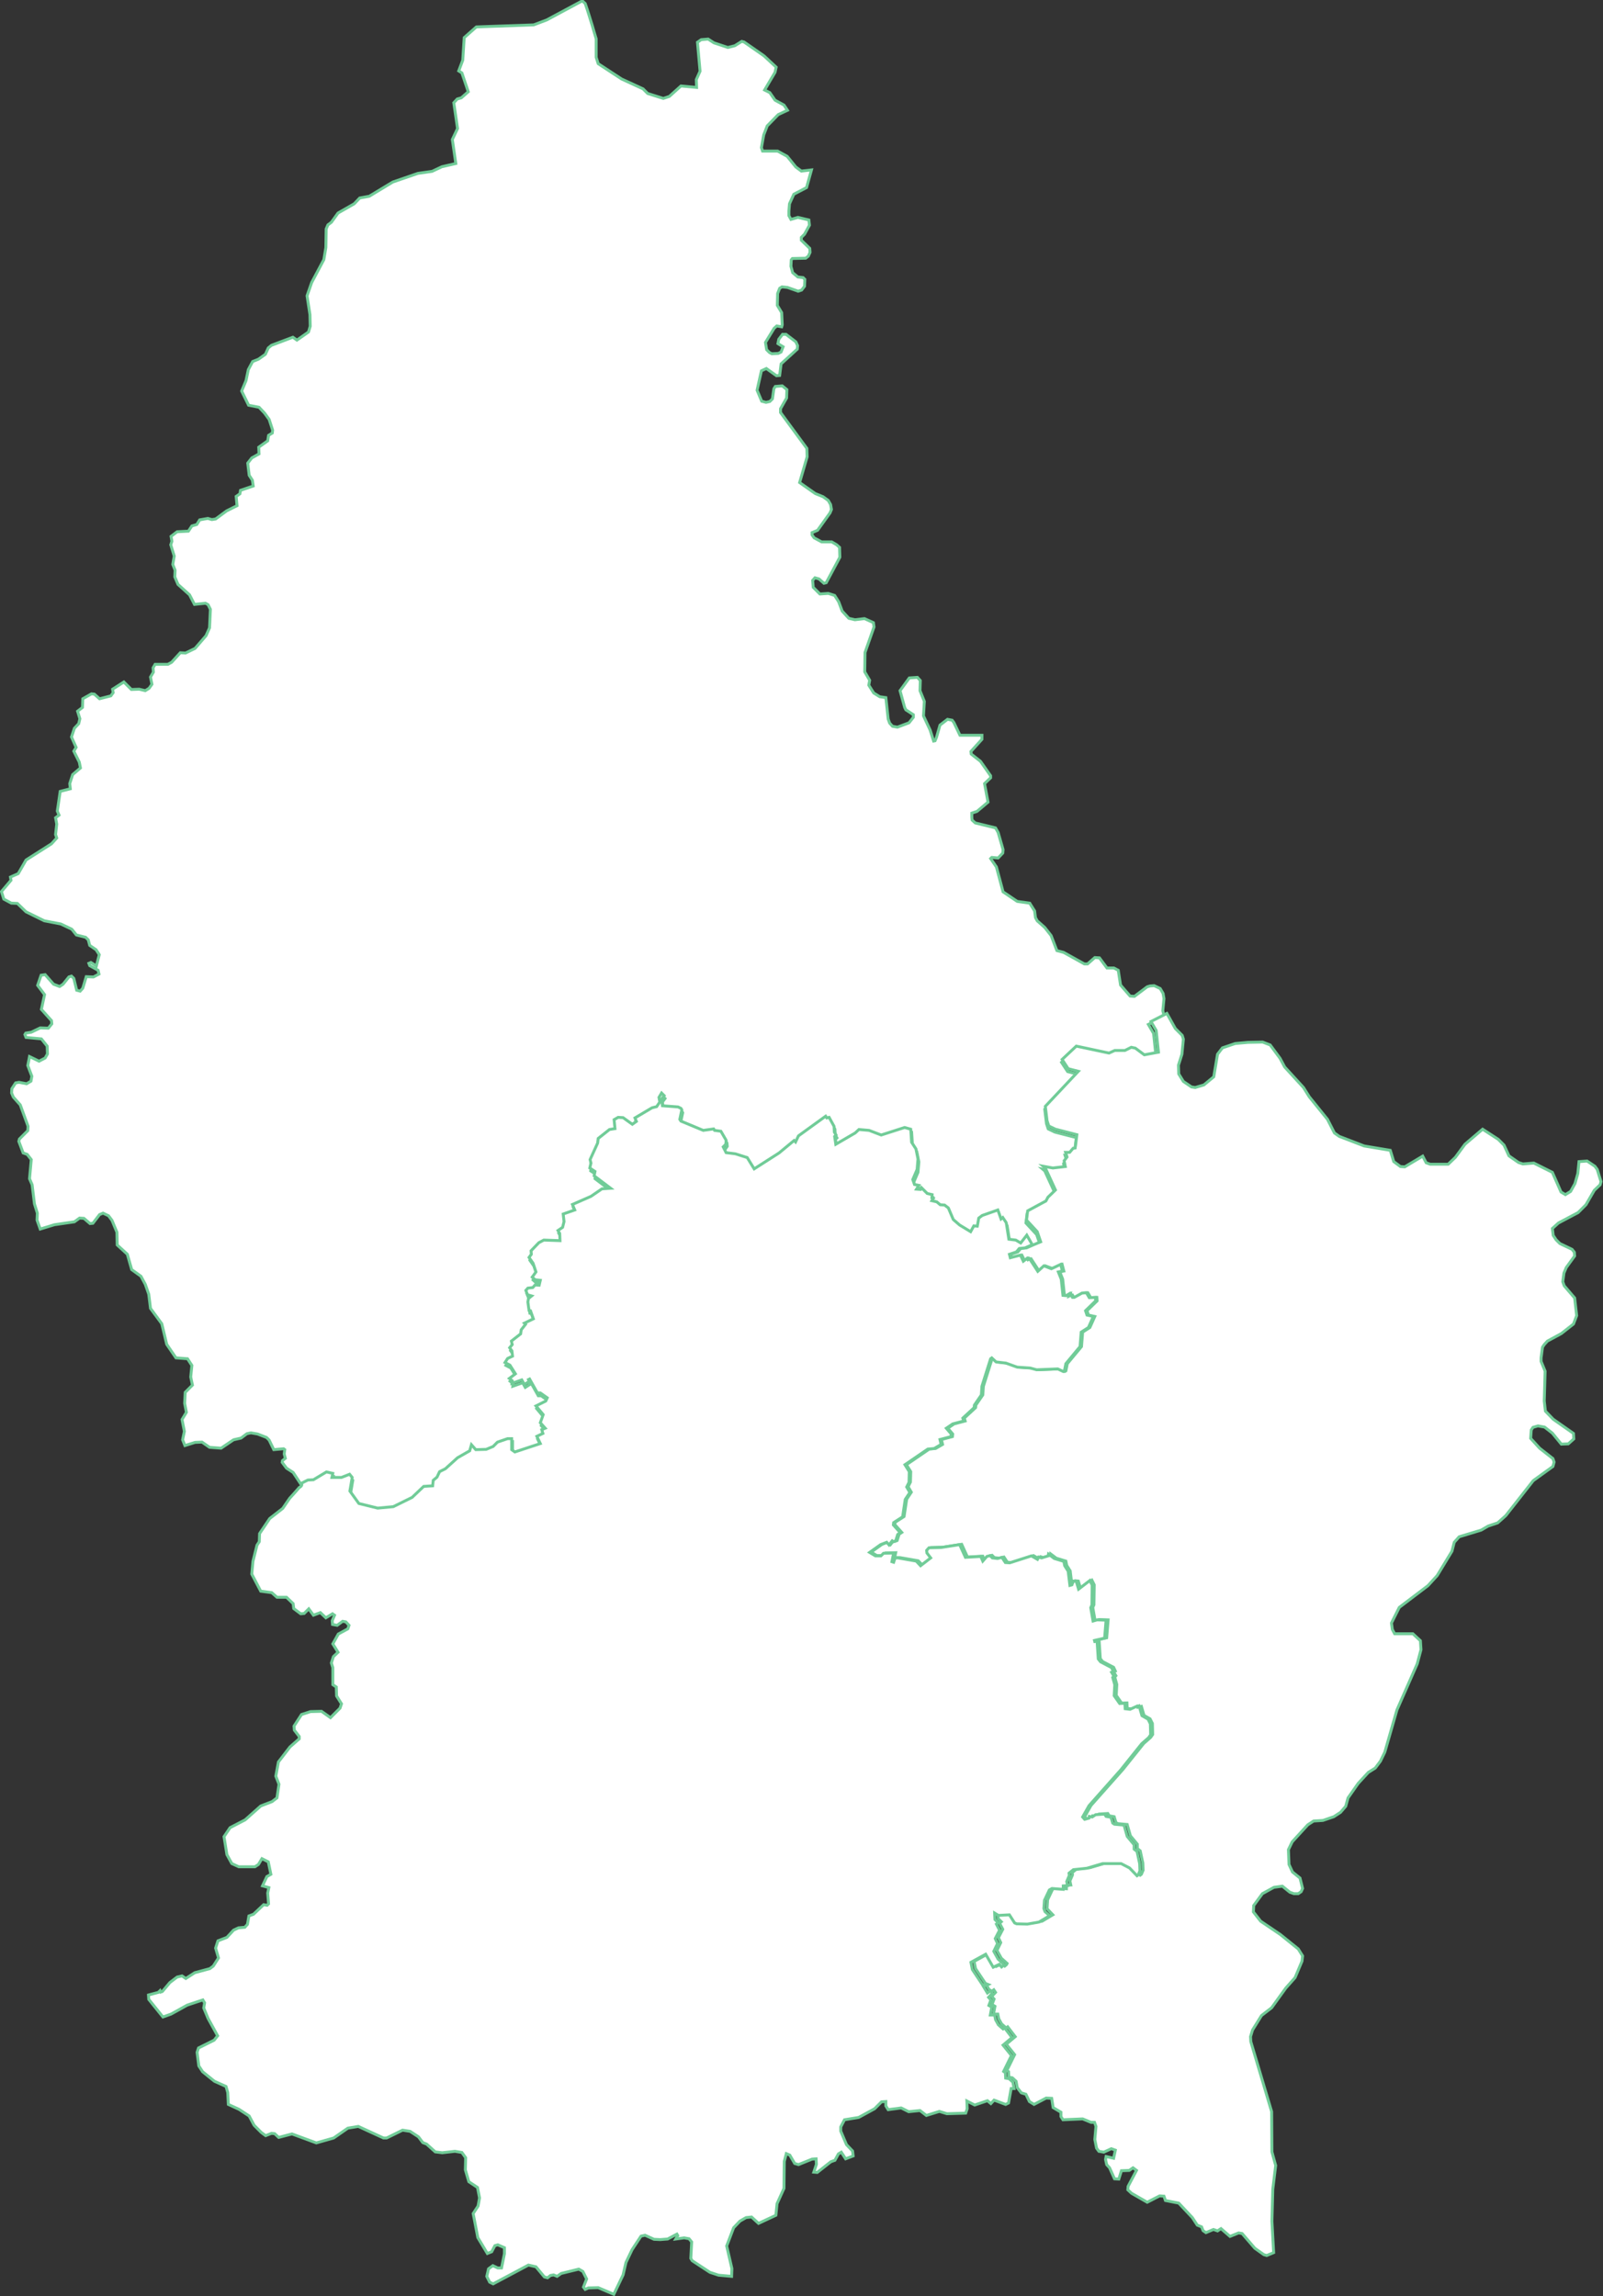 <?xml version="1.0" encoding="utf-8"?>
<!-- Generator: Adobe Illustrator 28.0.0, SVG Export Plug-In . SVG Version: 6.00 Build 0)  -->
<svg version="1.1" id="Calque_2_00000000221349741673784580000018265347143896424351_"
	 xmlns="http://www.w3.org/2000/svg" xmlns:xlink="http://www.w3.org/1999/xlink" x="0px" y="0px" viewBox="0 0 553.9 793.2"
	 style="enable-background:new 0 0 553.9 793.2;" xml:space="preserve">
<rect x="0" y="0" width="553.9" height="793.2" fill="#333333" stroke="none"/>
<style type="text/css">
	.st0{fill:#FFFFFF;stroke:#71CC98;stroke-miterlimit:10;}
</style>
<g id="Calque_1-2">
	<path id="LU-D" class="st0" d="M204.7,9c0.4,1.5,0.9,3,1.3,4.4v6.4l0.7,2.2l8.1,5.3l7.4,3.4l1.6,1.6l5.4,1.7l2.1-0.7l4-3.6l5.4,0.5
		l-0.1-2.7l1.3-2.9l-0.9-10l1.3-0.9l2.4-0.2l2,1.3l4.8,1.6l2.4-0.6l2.4-1.5l0.8,0.2l6.9,4.8l4.2,3.9l-0.4,1.8l-3.6,6.1l1.8,0.9
		l1.8,2.6l3.1,1.7l1.2,1.8l-3.2,1.5l-3.8,3.9l-1.2,3.1l-0.8,4.4l0.4,1.2h5.2l3.3,1.8l3,3.7l1.9,1.4l3.5-0.4l-1.7,6.1l-4.4,2.3
		l-1.5,3.3l-0.2,2.5v1.6l0.7,1.3l2.4-0.7l3.8,0.9l0.2,1.8l-1.7,3.1l-1.1,1.1v1l2.9,2.8l0.1,1.4l-0.6,1.3l-0.9,0.7l-4.6,0.1l-0.4,0.5
		l-0.1,2.2l0.6,2.2l1.8,1.5l1.8,0.2l0.6,0.6l-0.1,2.4l-1,1.3l-1.2,0.4l-3.7-1.3l-1.9-0.2l-0.8,0.5l-0.7,1.8l-0.1,4.1l1.5,2.5
		l0.2,4.2l-0.2,0.7l-1.7-0.3l-0.9,0.8l-3,4.9l0.4,2.5l1,1l0.8,0.4l2.2-0.1l1-0.5l0.7-1.8l-1.8-1.1l0.3-1.5l1.3-1.7h1.2l3.4,2.6
		l0.6,1.3l-0.1,1.2l-5.6,5.1l-0.5,4l-1.1,0.1l-3.5-2.5l-1.7,0.8l-1.5,6.7l1.6,3.8l1.5,0.4l1.3-0.3l0.9-0.9l0.5-3.5l0.5-0.8l2.4-0.2
		l1.6,1.3l-0.1,2.9l-2.1,3.7v1.3l9.1,12.4l0.1,2.9l-2.6,8.9l5.4,3.8l2.7,1.1l1.8,1.3l0.8,1.4l0.3,1.7l-0.5,1.2l-4.3,6l-1.9,0.8v0.8
		l0.7,1l2.6,1.4h3.5l1.7,1l1,0.9l0.1,3.4l-4.7,8.8l-0.8,0.2l-1.7-1.5l-1.4-0.4l-0.8,0.9l0.2,2.4l2.3,2.3l2.9-0.2l2.2,0.7l1.4,2.2
		l1.2,3.2l2.3,2.5l2.1,0.5l3.3-0.4l3.1,1.4l0.2,1.5l-3.1,8.8l-0.1,6.7l1.7,2.9l-0.3,1.7l1.7,2.7l2.1,1.3l2.1,0.3l0.8,7.4l0.5,1.4
		l1,1.1l1.7,0.3l4-1.5l1.5-1.9v-0.9l-2.6-1.7l-0.4-0.8l-1.6-5.8l3.2-4.4l2.8-0.2l1,1.1l-0.1,3.5l1.5,3.7l-0.3,5l2.3,4.9l1.2,3.8
		l0.5-0.1l0.5-1.2l1.2-4.2l2.6-2l1.6,0.3l0.6,0.8l2.1,4.4h7.6v1.4l-3.8,4.2l0.1,0.9l3.2,2.5l3.5,5v0.7l-2.1,2l1.2,6.4l-3.8,3.2
		l-1.8,0.6v1.5l0.1,0.9l1.1,1l7,1.7l0.9,1.6l1.7,5.9l-0.1,1.2l-1.6,1.7l-2.2-0.2l-0.4,0.4l2,2.9l2.3,8.6l4.9,3.3l4.3,0.6l1.7,2.7
		l0.3,2.3l0.6,1.1l2.6,2.3l2.2,2.8l2,5.2l2.3,0.6l7.2,4h1.1l2.5-2.2l1.6,0.1l2.6,3.5h2.4l1.5,0.8l0.8,5.1l3.3,3.8l1.5,0.1l4.4-3.3
		l1-0.3l1.4-0.1l2.1,1l1,1.7l0.3,1.8l-0.4,4.2l0.5,1.9l-5.5,2.8l1.8,3.1l0.8,7.5l-4.9,0.9l-3.1-2.3l-1.4-0.3l-2.2,1.1H385l-2,0.9
		l-11.3-2.4l-4.9,4.6l2.1,3.2l3.5,0.9l-11.4,12.1l0.6,5l0.6,1.8l2.3,1.1l7.4,1.9l-0.4,3.3l-0.2,1.3l-0.7,0.1l-1.2,1.4h-1.4l0.5,1.6
		l-1,1.3l0.4,2l-4.3,0.5l-3.3-0.6l0.7,0.6l3.5,7.6l-2.6,2.5l-0.7,1.3l-6.3,3.4l-0.4,3.2l3.7,4l1.2,3.5l-2.4,1l-1.9-3.3l-2.1,2.7
		l-1.7-1l-2.4-0.3l-0.9-5.7l-1.2-1.8l-0.6,0.5l-1.1-3.1l-5.4,1.9l-1.2,0.9l-0.5,2.8l-1.2-0.1l-1.1,2l-3.8-2.3l-2.2-1.9l-1.7-4
		l-1.3-1l-1.5-0.1l-1.2-1l-1.7-0.4l0.5-0.8l-0.5-0.2l0.1-1.1l-1.7-0.4l-2-2l-0.3,0.6l-1.4-0.1l0.8-1.3l-1.5-0.3l-0.6-1.7l1.5-3.5
		l0.3-3.6l-0.7-3.5l-1.5-2.3l-0.3-4.5l-2.1-0.6l-8.1,2.6l-4.2-1.6l-3.5-0.3l-1.3,1.2l-6.7,3.9l-0.4-2.7l0.5-0.5l-0.6-1l-0.1-2
		l-1.7-3.1l-0.8,0.2l-0.4-0.6l-9.4,6.8l-1,2.1l-0.5-0.5l-5.2,4.3l-8.6,5.5l-2.4-3.9l-4.1-1.3l-3.2-0.4l-1-1.6l1.1-1.6l-0.1-1.1
		l-1.8-3.1l-2.2-0.3l-0.3-0.5l-3.6,0.5l-7.7-3.2l-0.4-0.6l0.7-3.3l-0.3-0.5l-1-0.5l-5.4-0.4l-0.3-2.3l0.9-1.2l-0.9-0.9l-0.9,1.5
		l0.3,1.6l-1.1,1.6l-1.6,0.4l-5.9,3.5l0.5,1.2l-1.4,1l-3.2-2.3l-1.7-0.1l-1.4,0.8l0.3,3.1l-1.9,0.3l-3.9,3.1l-0.2,1.6l-2.6,5.7
		l0.3,1.2l-0.4,1.7l1.8,1.2l-0.3,1.5l5.7,4.3l-3,0.2l-3.8,2.6l-6.4,2.8l0.8,1.9l-4,1.4l0.3,2.6l-0.5,2l-1.6,1.1l0.6,1l0.1,2.5
		l-5.6-0.2l-1.7,0.9l-2.7,2.8l0.1,1.2l-0.8,1.1l1.4,2l1,3l-1.3,1.8l1,0.9l1.8,0.2l-0.4,1.7l-1.4-0.1l-0.8,0.9l-1.7,0.2l-0.7,0.8
		l0.6,1.5l1.4,0.4l-1.1,0.9l-0.2,1.2l0.4,2.9l0.5,0.1l1,2.8l-3.1,1.5l0.4,0.4l-1.5,1.9l-0.2,1.4l-3.2,2.5l0.3,1.2l-0.9,1.1l0.8,1.1
		l0.2,1.8l-1.7,0.8l-0.9,1.4l1.7,0.9l1.9,3l-2.1,1.6l1,0.8l-0.1,0.9l3.4-1.2l0.9,1.6l1.7-1.1l-0.3-0.6l0.4-0.2l2.7,4.8h1l2.4,1.7
		l-0.5,1.1l-3.4,1.7l2.5,3l-1,2.8l1.7,1.9l-1.2,0.5l0.4,1.3l-2.1,1l1.2,2.5l-8.8,2.9l-1.1-0.8v-3.8h-1.4l-3.5,1.2l-1.5,1.5l-2.4,1
		l-3.6,0.1l-1.5-1.7l-0.6,2.1l-4.2,2.4l-4.2,3.8l-2,1l-0.9,1.9l-1.3,1.1l-0.2,1.9l-3.1,0.2l-4,3.8l-6.5,3.2l-5.4,0.5l-6.6-1.6
		l-3.1-4.3l0.8-4.7l-0.9-1.1l-2.8,1.1h-3.3l0.3-1.4l-2.2-0.5l-4.5,2.7l-1.9,0.1l-2.2,1.1l-3.1-4.7l-2.3-1.5l-1.5-2l0.1-0.6l1-0.8
		l-0.4-1.5l0.2-1.5l-0.4-0.3l-3.4,0.3l-1.6-3.3l-0.9-0.9l-3.1-1.2l-2.3-0.4l-1.4,0.3l-2,1.5l-2.6,0.6l-4.3,2.9l-4-0.3l-2.6-1.8
		l-2.4,0.1l-3.5,1.1l-0.8-2l0.6-2.9l-0.8-4.1l1.5-2.5l-0.6-3.1L64,481l2.5-2.5l-0.6-2.8l0.4-4l-1.5-2.3l-4-0.3l-3.2-4.7l-1.7-7.1
		l-3.9-5.3l-0.6-4.9l-1.2-3.4l-1.5-2.8l-3.2-2.3l-1.5-5.3l-3.5-3.2l-0.1-4.4l-1.7-4.1l-1.2-1.6l-1.9-0.9l-1.2,0.5l-2.3,3l-1,0.1
		l-2.1-1.8l-1.5-0.1l-1.8,1.3l-6.9,1l-4.9,1.5l-1.1-3.1l0.1-2.4l-1-3.2l-0.8-6.6l-0.9-2.1l0.6-6.6l-1.4-1.8L8,398.3l-1.5-4l0.2-0.8
		l2.9-2.9l0.1-1.5L7,381.7L4.6,379L4,377.6l0.1-1.5l1.3-2l1.2-0.2l2.6,0.5l1.5-0.9l0.3-1.7l-1.4-3.7l0.6-3.1l3.3,1.6l2.1-1.1
		l0.8-1.4l-0.1-2.7l-2-2.5L9,358.4l-0.4-1l0.3-0.5l1.9-0.3l3.1-1.5l2.8,0.1l1.2-1.5l-0.1-1.1l-3.5-3.9l1.1-5.1l-2.4-3.2l1.2-3.5
		l1.4-0.2l2.9,3.3l2.1,0.8l1.2-0.8l2-2.5l0.9-0.3l0.8,0.8l1,4.1l1.2,0.3l0.9-1l1.2-4l2.5,0.1l1.9-1l-0.3-1.3l-2.9-1.6l-0.3-0.8
		l0.7-0.3l1.9,1.2l1-3.9l-1.1-1.7l-2.2-1.5l-0.5-1.9l-0.9-0.9l-3.2-0.8l-1.6-2l-3.8-1.8l-5.7-1.1l-6.3-3.1l-3-2.9L3.9,312l-2.6-1.4
		L0.5,308l3.3-3.9l-0.2-1.1l2.7-1.2l2.7-4.7l8.8-5.6l1.8-2l-0.4-1.2l0.4-3.6l-0.4-2.2l1.2-0.9l-0.6-1.4l1-6.8l3.5-0.9l-0.2-1.8
		l1-3.1l2.7-2.3l-0.4-2l-1.9-3.8l0.8-1.3l-1.6-3.6l1-3l1.5-1.6l0.4-1.7l-0.8-2.6l1.7-1.3l0.1-3l3-1.7l1,0.1l1.8,1.6l3.9-1l0.8-1.1
		l-0.2-1.2l3.9-2.5l2.6,2.6l2.7-0.1l2.1,0.5l1.3-0.8l1-1.4l-0.5-2.5l1-1.7l-0.1-1.5l0.7-1.2H58l1.3-0.7l3-3.3l1.8,0.1l3.3-1.6
		l3.8-4.4l1.2-2.7l0.3-6.4l-0.8-1.6l-0.9-0.5l-3.8,0.4l-1.7-3.3l-4-3.6l-1.1-2.6l0.1-2.3l-0.8-2l0.5-2.9l-1.2-3.9l0.4-1.2l-0.3-1.7
		l2.1-1.6l3.9-0.2l1.2-1.8l1.7-0.5l1-1.6l2.8-0.5l1.4,0.4l1.3-0.2l3.8-2.8l3.6-1.8l-0.3-3.2l1.3-0.9l0.2-1.2l4.4-1.5l-0.3-2
		l-1.1-1.7l-0.5-4.2l1.4-1.8l2.5-1.4l-0.1-2.3l3.1-2.2l0.3-1.9l1.3-0.8l0.1-1l-1.2-3.7l-1.6-2.2l-1.9-2l-3.6-0.7l-2.4-4.9l1.5-3.6
		l0.8-3.8l1.5-2.8l2-0.8l2.4-1.7l1-2.2l1.1-0.9l7.4-2.8l1.4,1l4-2.8l0.6-2l-0.1-4l-1-6.5l1.6-4.6l4.2-7.9l0.7-4.2l0.1-6.4l0.6-1.4
		l1.2-0.9l2.3-3.2l5.6-3.2l1.9-2l3.3-0.6l8.1-4.9l8.7-3l4.9-0.7l3.4-1.6l4.8-1.1l-1.2-8.3l1.8-3.8l-1.3-8.9l1.2-1.3l1.4-0.4l2.4-2.1
		l-2.2-6.5l-1.1-0.7l1.4-3.7l0.5-7.8l4.2-3.7l19.8-0.7l4.5-1.7l12.3-6.6c0.3,0.3,0.7,0.6,1,0.9C203.2,4,203.9,6.5,204.7,9z"/>
	<path id="LU-G" class="st0" d="M408.4,364.2l-1.2,3.8l0.1,3l1.6,2.6l2.8,1.9l1.3,0.2l3-0.9l3.4-2.8l1.3-7.8l1.7-2.2l4.4-1.5
		l4.4-0.4l5.1-0.1l2.6,1l3.4,4.6l1.6,3l6.5,7.1l2,3.2l6.3,7.8l2.4,4.7l1.7,1.2l8.6,3.3l9,1.5l1.2,3.9l2.3,1.7l1.5,0.1l6.2-3.7
		l1.2,2.3l1.4,0.5h6.2l2.5-2.4l3.3-4.5l6.1-5.2l5.4,3.5l2,2l1.7,3.7l3.3,2.3l1.5,0.5l3.8-0.3l6.4,3.2l3,6.8l1.5,0.9l1.8-1.1l1.5-2.7
		l1-3.5l0.4-4.1l2.8-0.2l2.7,1.8l0.8,1.1l1.3,4.2l-0.3,1.1l-2,1.9l-2.9,5l-2.7,2.7l-6.8,3.6l-2.1,1.9l0.3,2.4l1,1.5l1.3,1.3l4.2,2
		l0.8,1l0.1,1.3l-2.9,4l-0.8,1.9l-0.4,3l0.5,1.4l3.6,4.2l0.7,6.1l-1.1,2.9l-4.2,3.3l-4.8,2.6l-1.1,1.2l-0.6,0.9l-0.5,3.7v1.2
		l1.4,3.4l-0.3,10.3l0.4,3.5l2.7,2.8l7,4.9l0.1,1.9l-1.9,1.7l-2.4,0.1l-3.1-3.8l-2.7-2.1l-2.3-0.4l-1.7,0.5l-0.6,0.9l-0.2,2.9
		l3.1,3.4l4.6,3.6l0.4,1.2l-0.4,1.5l-6.8,4.9l-9.5,12.1l-2.8,2.5l-3.3,1.1l-2.4,1.4l-7.6,2.3l-1.7,1.9l-0.8,3.1l-5.1,8.4l-3.2,3.5
		l-9.9,7.5l-2.7,5.4l0.3,2.2l0.8,1.5h6.3l2.6,2.4l0.2,3.1l-1.3,4.9l-7,15.9l-4.2,14.6l-1.5,3.1l-1.8,2.4l-2.4,1.5l-3.5,3.8l-3.5,5
		L465,624l-1.8,2.1l-2.3,1.5l-3.8,1.3l-3.2,0.2l-2,1.3l-5.4,5.9l-1.3,2.7l0.2,5.1l1.2,2.6l2.6,2.1l0.9,3.6l-0.5,1.1l-1,0.7h-1.5
		l-1.4-0.5l-2.6-2.1l-2.9,0.4l-4,2.2l-3,4.1l-0.1,2.2l2.5,3.2l6.8,4.6l6.2,5l1.5,2.4l-0.2,1.8l-2.4,5.7l-3.2,3.6l-4.9,6.8l-3.5,2.7
		l-3.1,5l-0.7,2.3l0.1,1.7l7.2,24.2l0.1,13.9l1.3,4.7l-1,8.2l-0.3,11.1l0.6,10.8l-2.4,1l-1-0.3l-3.1-2.2l-4.4-5.1l-1.2-0.2l-3,1.2
		l-3.1-2.7l-1.2,0.8l-1.4-0.5l-2.6,1.1l-1-0.7l-0.5-1.3l-1.5-0.6l-1.7-2.6l-4.7-5l-4.6-0.9l-0.5-1.5l-1.5-0.1l-4.3,2.2l-5.4-3.1
		l-1.3-1.2l0.1-1.2l2.9-5.5l-1.2-0.9l-1.3,0.9l-2.7,0.1l-0.9,2.9l-1.5-0.1l-1.7-3.8l-1-1.1l-0.4-1.8l0.2-1l2.6,0.6l0.6-2.8l-1.4-0.5
		l-2.6,1.2l-1.7-0.3l-0.8-1.1l-0.6-3l0.4-4.5l-0.5-1.4H377l-2.9-1.2l-6.8,0.3l-0.7-1.1v-1.5l-2.7-1.6l-0.5-3.2l-1.9-0.1l-4.2,2.2
		l-1.6-1l-1.2-2.5l-1.6-0.5l-1.4-1.8l0,0l-0.4-2.2l-1.3-1.2l-1.2-0.2l-0.1-1.9l-0.6-0.4l2.7-5.5l-2.9-3.6l3.1-2.6l-2.6-3.4l-0.5,0.4
		l-1.6-1.4l-1-1.8l-0.3-1.6h-1.5l0.5-2.7l-1-0.6l0.7-1.9l-0.8-0.9l1.3-1.4l-0.6-0.9l-1.1,0.8l-1.4-2.3l0.6-0.3l-1-0.4l-3.4-5.1
		l-0.5-2.5l5.1-2.8l2.6,4.5l2.1-1l0.8,0.9l0.6-0.5l0.2-0.4l-2-1.8l-1.5-2.7l1.3-2.7l-0.8-1.7l1.5-2.9l-1.1-2.1l0.6-0.5l-1.1-1.1
		l-0.1-2.2l1.3,0.8l3.8-0.2l1.8,2.8l0.7,0.3l3.7,0.1l4-0.7l3.7-2.2l-2-2.1l0.2-3.1l1.7-3.6l0.9-0.5l3.9,0.3v-1.2l1.5-0.1l-0.3-1.4
		l0.9-2.1l-0.1-0.8l1.5-1.2l4.7-0.5l5.4-1.6h6.4l2.9,1.5l2.6,2.7l0.4-0.3l0.6-1.4l-0.1-2.5l-0.9-4.2l-1-0.8v-1.5l-2.4-2.9l-1.1-3.9
		l-3.3-0.3l-0.6-0.4l-0.6-2l-1.7-0.3l-0.5-0.8l-3.1,0.2l-1.2,0.8l-1-0.2L377,628l-1.5,0.4l-0.7-0.8l2.2-3.9l11-12.4l7.2-9l2.4-2.1
		l0.7-1l-0.1-3.8l-0.8-1.6l-2.1-1.2l-0.9-3.1l-0.6,0.2l-0.2-0.4l-2.4,1.1l-1.7-0.2l-0.1-1.9l-1.8,0.1l-1.9-2.7l0.2-3.8l-0.7-2.5
		l0.4-0.5l-0.8-1.3l0.6-0.3l-0.6-1.3l-3.8-2l-0.8-1l-0.4-6.1l-0.8,0.1l-0.1-0.4l3.5-0.8l0.5-6.2l-3.1-0.1l-1.4,0.4l-0.8-4.6l0.4-0.9
		l0.1-6.9l-0.8-1.6l-3.9,3l-0.8-2.7l-1-0.1l-0.5,1.3l-0.7,0.2l-0.6-4.9l-1.2-1.9l-0.3-1.5l-3.3-1l-2-1.5l-0.1,0.6l-2.3,0.7l-1-0.3
		l-0.4,0.8l-2.1-1.2l-7.5,2.4l-1.5-0.1l-1.2-1.8l-1.5,0.4l-1.8-0.2l-0.8-0.8l-1.1,0.3l-1.4,1.6l-0.7-1.6l-5.3,0.3l-2-4.4l-6.4,1
		l-4.2,0.1l-0.8,0.9l0.1,0.9l1.3,1.7l-3.5,2.7l-1.5-1.6l-6.3-1.1h-1l-0.5,1.5l-0.6-0.2l0.6-3l-3.5,0.1l-0.9,0.9H303l-2-1.2l3.8-2.7
		l2.1-0.8l0.8,0.9l1.1-1.4l0.4,0.3l0.8-0.3l0.7-2.2l0.9-0.6l-2.4-2.7l0.1-0.8l3.1-2l0.9-6l1.6-2.4l-1.1-1.9l0.8-1.6l0.1-3.6
		l-1.5-2.4l7.9-5.4l2.2-0.2l2.4-1.4l-0.4-1.7l3.8-1l0.1-0.9l-1.7-2l2.2-1.5l3.8-1l-0.3-1l3.9-3.6l0.1-0.9l2.4-3.5l0.2-3l3-9.5
		l0.4-0.3l1.5,1.4l3.4,0.4l3.9,1.4l4.5,0.3l2.2,0.6l7.3-0.3l1.9,0.9l0.4-0.2l0.5-2.5l4.9-5.9l0.4-5l2.5-1.6l1.7-3.8l-2.2-0.5
		l-0.5-1.5l3.5-3.4l-0.1-1.2l-2.1,0.1l-1-1.7l-1.5,0.1l-2.7,1.5h-0.6l-0.5-0.8l-0.8,0.4l0.1-0.8l-1,0.6l-1.1-0.1l-0.6-5.6l-1-2.5
		l1.4-0.3l-0.6-2.3l-3.2,1.5l-2.6-1l-2.1,1.9l-2.8-4.3l-0.6,0.3l-0.3-0.5l-1.3,1l-1-2.1l-3.5,0.9l-0.3-1.2l2.4-0.8l1-1.2l2-0.2
		l2.5-1.1l0,0l2.4-1l-1.2-3.5l-3.7-4l0.4-3.2l6.3-3.4l0.7-1.3l2.6-2.5l-3.5-7.6l-0.7-0.6l3.3,0.6l4.3-0.5l-0.4-2l1-1.3l-0.5-1.6h1.4
		l1.2-1.4l0.7-0.1l0.2-1.3l0.4-3.3l-7.4-1.9l-2.3-1.1l-0.6-1.8l-0.6-5l11.4-12.1l-3.5-0.9l-2.1-3.2l4.9-4.6l11.3,2.4l2-0.9h3.5
		l2.2-1.1l1.4,0.3l3.1,2.3l4.9-0.9l-0.8-7.5l-1.8-3.1l5.5-2.8l0,0l2.9,5.2l2.4,2.4l0.4,1.3L408.4,364.2L408.4,364.2z"/>
	<path id="LU-L" class="st0" d="M104.2,512.4c0.7-0.4,1.4-0.7,2.2-1.1l1.9-0.1l4.5-2.7l2.2,0.5l-0.3,1.4h3.3l2.8-1.1l0.9,1.1
		l-0.8,4.7l3.1,4.3l6.5,1.6l5.4-0.5l6.5-3.2l4-3.8l3.1-0.2l0.2-1.9l1.3-1.1l0.9-1.9l2-1l4.2-3.8l4.2-2.4l0.6-2.1l1.5,1.7l3.6-0.1
		l2.4-1l1.5-1.5l3.5-1.2h1.4v3.8l1.1,0.8l8.8-2.9l-1.2-2.5l2.1-1l-0.4-1.3l1.2-0.5l-1.7-1.9l1-2.8l-2.5-3l3.4-1.7l0.5-1.1l-2.4-1.7
		h-1l-2.7-4.8l-0.4,0.2l0.3,0.6l-1.7,1.1l-0.9-1.6l-3.4,1.2l0.1-0.9l-1-0.8l2.1-1.6l-1.9-3l-1.7-0.9l0.9-1.4l1.7-0.8l-0.2-1.8
		l-0.8-1.1l0.9-1.1l-0.3-1.2l3.2-2.5l0.2-1.4l1.5-1.9l-0.4-0.4l3.1-1.5l-1-2.8l-0.5-0.1l-0.4-2.9l0.2-1.2l1.1-0.9l-1.4-0.4l-0.6-1.5
		l0.7-0.8l1.7-0.2l0.8-0.9l1.4,0.1l0.4-1.7l-1.8-0.2l-1-0.9l1.3-1.8l-1-3l-1.4-2l0.8-1.1l-0.1-1.2l2.7-2.8l1.7-0.9l5.6,0.2l-0.1-2.5
		l-0.6-1l1.6-1.1l0.5-2l-0.3-2.6l4-1.4l-0.8-1.9l6.4-2.8l3.8-2.6l3-0.2l-5.7-4.3l0.3-1.5l-1.8-1.2l0.4-1.7l-0.3-1.2l2.6-5.7l0.2-1.6
		l3.9-3.1l1.9-0.3l-0.3-3.1l1.4-0.8l1.7,0.1l3.2,2.3l1.4-1l-0.5-1.2l5.9-3.5l1.6-0.4l1.1-1.6l-0.3-1.6l0.9-1.5l0.9,0.9l-0.9,1.2
		l0.3,2.3l5.4,0.4l1,0.5l0.3,0.5l-0.7,3.3l0.4,0.6l7.7,3.2l3.6-0.5l0.3,0.5l2.2,0.3l1.8,3.1l-0.1,1.4l-0.9,0.9l1,2l3.2,0.4l4.1,1.3
		l2.4,3.9l8.6-5.5l5.2-4.3l0.5,0.5l1-2.1l9.4-6.8l0.4,0.6l0.8-0.2l1.7,3.1l0.1,2l0.6,1l-0.5,0.5l0.4,2.7l6.7-3.9l1.3-1.2l3.5,0.3
		l4.2,1.6l8.1-2.6l2.1,0.6l0.3,4.5l1.5,2.3l0.7,3.5l-0.3,3.6l-1.5,3.5l0.6,1.7l1.5,0.3l-0.8,1.3l1.4,0.1l0.3-0.6l2,2l1.7,0.4
		l-0.1,1.1l0.5,0.2l-0.5,0.8l1.7,0.4l1.2,1l1.5,0.1l1.3,1l1.7,4l2.2,1.9l3.8,2.3l1.1-2l1.2,0.1l0.5-2.8l1.2-0.9l5.4-1.9l1.1,3.1
		l0.6-0.5l1.2,1.8l0.9,5.7l2.4,0.3l1.7,1l2.1-2.7l1.9,3.3l-2.5,1.1l-2,0.2l-1,1.2l-2.4,0.8l0.3,1.2l3.5-0.9l1,2.1l1.3-1l0.3,0.5
		l0.6-0.3l2.8,4.3l2.1-1.9l2.6,1l3.2-1.5l0.6,2.3l-1.4,0.3l1,2.5l0.6,5.6l1.1,0.1l1-0.6l-0.1,0.8l0.8-0.4l0.5,0.8h0.6l2.7-1.5
		l1.5-0.1l1,1.7l2.1-0.1l0.1,1.2l-3.5,3.4l0.5,1.5l2.2,0.5l-1.7,3.8l-2.5,1.6l-0.4,5l-4.9,5.9l-0.5,2.5l-0.4,0.2l-1.9-0.9l-7.3,0.3
		l-2.2-0.6l-4.5-0.3l-3.9-1.4l-3.4-0.4l-1.5-1.4l-0.4,0.3l-3,9.5l-0.2,3l-2.4,3.5l-0.1,0.9l-3.9,3.6l0.3,1l-3.8,1l-2.2,1.5l1.7,2
		l-0.1,0.9l-3.8,1l0.4,1.7l-2.4,1.4l-2.2,0.2l-7.9,5.4l1.5,2.4l-0.1,3.7l-0.8,1.6l1.1,1.9l-1.6,2.4l-0.9,6l-3.1,2l-0.1,0.8l2.4,2.7
		l-0.9,0.6l-0.7,2.2l-0.8,0.3l-0.4-0.3l-1.1,1.4l-0.8-0.9l-2.1,0.8l-3.8,2.7l2,1.2h1.9l0.9-0.9l3.5-0.1l-0.6,3l0.6,0.2l0.5-1.5h1
		l6.3,1.1l1.5,1.6l3.5-2.7l-1.3-1.7l-0.1-0.9l0.8-0.9l4.2-0.1l6.4-1l2,4.4l5.3-0.3l0.7,1.6l1.4-1.6l1.1-0.3l0.8,0.8l1.8,0.2l1.5-0.4
		l1.2,1.8l1.5,0.1l7.5-2.4l2.1,1.2l0.4-0.8l1,0.3l2.3-0.7l0.1-0.6l2,1.5l3.3,1l0.3,1.5l1.2,1.9l0.6,4.9l0.7-0.2l0.5-1.3l1,0.1
		l0.8,2.7l3.9-3l0.8,1.6l-0.1,6.9l-0.4,0.9l0.8,4.6l1.4-0.4l3.1,0.1l-0.5,6.2l-3.5,0.8l0.1,0.4l0.8-0.1l0.4,6.1l0.8,1l3.8,2l0.6,1.3
		l-0.6,0.3l0.8,1.3l-0.4,0.5l0.7,2.5l-0.2,3.8l1.9,2.7l1.8-0.1l0.1,1.9l1.7,0.2l2.4-1.1l0.2,0.4l0.6-0.2l0.9,3.1l2.1,1.2l0.8,1.6
		l0.1,3.8l-0.7,1l-2.4,2.1l-7.2,9l-11,12.4l-2.2,3.9l0.7,0.8l1.5-0.4l0.1-0.6l1,0.2l1.2-0.8l3.1-0.2l0.5,0.8l1.7,0.3l0.6,2l0.6,0.4
		l3.3,0.3l1.1,3.9l2.4,2.9v1.5l1,0.8l0.9,4.2l0.1,2.5l-0.6,1.4l-0.4,0.3l-2.6-2.7l-2.9-1.5h-6.4l-5.4,1.6l-4.7,0.5l-1.5,1.2l0.1,0.8
		l-0.9,2.1l0.3,1.4l-1.5,0.1v1.2l-3.9-0.3l-0.9,0.5l-1.7,3.6l-0.2,2.8l0.4,1.1l1.6,1.4l-3.7,2.2l-4,0.7l-3.7-0.1l-0.7-0.3l-1.8-2.8
		l-3.8,0.2l-1.3-0.8l0.1,2.2l1.1,1.1l-0.6,0.5l1.1,2.1l-1.5,2.9l0.8,1.7l-1.3,2.7l1.5,2.7l2,1.8l-0.2,0.4l-0.6,0.5l-0.8-0.9l-2.1,1
		l-2.6-4.5l-5.1,2.8l0.5,2.5l3.4,5.1l1,0.4l-0.6,0.3l1.4,2.3l1.1-0.8l0.6,0.9l-1.3,1.4l0.8,0.9l-0.7,1.9l1,0.6l-0.5,2.7h1.5l0.3,1.6
		l1,1.8l1.6,1.4l0.5-0.4l2.6,3.4l-3.1,2.6l2.9,3.6l-2.7,5.5l0.6,0.4l0.1,1.9l1.2,0.2l1.3,1.2l0.4,2.2h-1l-0.9,5l-1,0.5l-4-1.5
		l-1.1,1.2l-1.2-1l-4.4,1.5l-2.7-1.4l0.1,2.7l-0.5,1.5l-6.5,0.2l-2.6-0.8l-4.5,1.4l-2.2-1.7l-3.9,0.4l-2.6-1.3l-4.5,0.6l-0.8-1.3
		V726l-1.5,0.1l-2.4,2.4l-5.5,3l-4.9,0.8l-1.3,2.5v1.4l2,4.7l2.1,2.2l0.2,1.7l-2.6,1l-1.5-2.3l-1,0.6l-1.2,2.2l-1.4,0.5l-4.7,3.7
		l-1.2-0.1l0.9-2.7l-0.1-1.9l-1.4,0.1l-4.7,1.9l-1.3-0.4l-1.7-2.9l-1.2-0.5l-0.7,2.7l-0.1,9.3l-2.4,5.3l-0.4,4l-6,2.8l-2.4-2.2
		l-1.9,0.2l-2.1,1.2l-2.2,2.3l-2.4,6.3l1.8,7.8l-0.1,2.7l-4.5-0.4l-3-1l-6.1-4l-0.5-0.8l0.3-5.7l-0.9-1.1l-1.7-0.3l-2.9,0.4l0.7-1.2
		l-0.3-0.5l-3.2,1.7l-2.6,0.2l-2.1-0.1l-3.1-1.4l-1.4,0.3l-3.1,4.7l-2.1,4.4l-1,4.3l-3.2,6.7l-5.4-2.3l-3.4,0.1l-1.1,0.5l-0.6-0.8
		l1.1-2.8l-1.3-2.6l-1.4-0.8l-6.1,1.5l-1.4,1l-1.2-0.5l-1.1,0.2l-1,0.8l-1.1-0.3l-2.9-3.5l-2.6-0.6l-12.2,6.5l-1.2-0.6l-1-2l0.6-2.6
		l1.5-1.1l1.7,0.8h1.3l1-4.9v-2.1l-2.3-1l-1,0.3l-1.1,2.1l-1.5,0.6l-3.3-5.5l-1.6-8.3l1.7-2.6l0.5-2.8l-0.7-3.6l-3-2l-1.2-4.1
		l0.1-4.2l-1.3-1.8l-2.4-0.4l-4.4,0.5l-2.4-0.3l-3-2.7l-1.3-0.5l-1.5-2l-2.9-1.9l-2.6-0.4l-5.5,2.7h-1.1l-8.7-4l-3.6,0.6l-4.9,3.4
		l-6,1.7l-8.4-3.1l-4.6,1.2l-1.4-1.3l-1.1-0.1l-2,0.8l-1.5-1.1l-2.5-2.5l-1.7-3.2l-3.5-2.3l-3.7-1.7l-0.2-4.1l-0.6-2.1l-4-1.8
		l-4.1-3.3l-1.3-2l-0.6-4.7l0.5-1.5l5.4-2.7l1.2-1.5l-3.3-6l-1.5-3.6l0.3-1.8l-0.6-1l-5.4,1.8l-5.6,3.1l-2.8,1l-4.9-6.1l-0.1-1.5
		l3.4-0.9l0.6-0.6l0.2,0.5l0.6-0.2l2.6-3.1l2.5-1.9l1.7-0.4l1.3,0.9l3.1-2l5.2-1.4l1.2-0.9l1.8-2.8l-1-3.4l0.8-2.5l3.1-1.2l2.3-2.5
		l1.7-0.8l2.2-0.2l0.9-1l0.5-2.9l1.6-0.6l3.5-3.3l1.2,0.2l0.5-0.5l-0.3-3.7l0.4-1.9l-2.2-0.6l1.5-3.2l1.4-0.8l-0.9-4.3l-2.2-1.1
		l-1.2,2l-1.2,0.8h-5.6l-2.4-1.1l-1.7-3.1l-1-6.2l2.1-3.1l5.2-2.7l5.4-4.8l3.9-1.5l1.7-1.3l0.7-4.7l-1.1-2.8l0.9-4.9l4-5.2l3.2-2.8
		v-0.8l-1.7-2.2l-0.1-1.4l2.6-4l3.1-1l3.8-0.1l3.1,2.2l3.3-3.3l0.5-1.5l-1.7-2.7l-0.1-3.1l-1.2-0.8v-5.9l-0.5-1.6l0.7-2.2l1.6-1.5
		l-1.8-2.9l1.9-3.4l3.3-1.8l0.4-1.2l-1.1-1.2l-1.1-0.2l-1.9,1.4l-1.6-0.3l-0.1-1.3l0.8-1.9l-0.7-0.5l-2.3,1.4l-1.9-1.8l-2.4,0.9
		l-1.6-2.2l-1.6,1.6l-1.2,0.1l-2.4-1.8l-0.2-1.7l-2.3-2.2h-3.3l-1.8-1.6l-3.8-0.5l-3.1-5.9l0.4-4.4l1.4-5.6l0.8-1.2l0.1-2.8l3.5-5.2
		l4.5-3.5l2.4-3.5c1.1-1.2,2.2-2.4,3.3-3.7C104.5,513.3,104.3,512.8,104.2,512.4z"/>
</g>
</svg>
